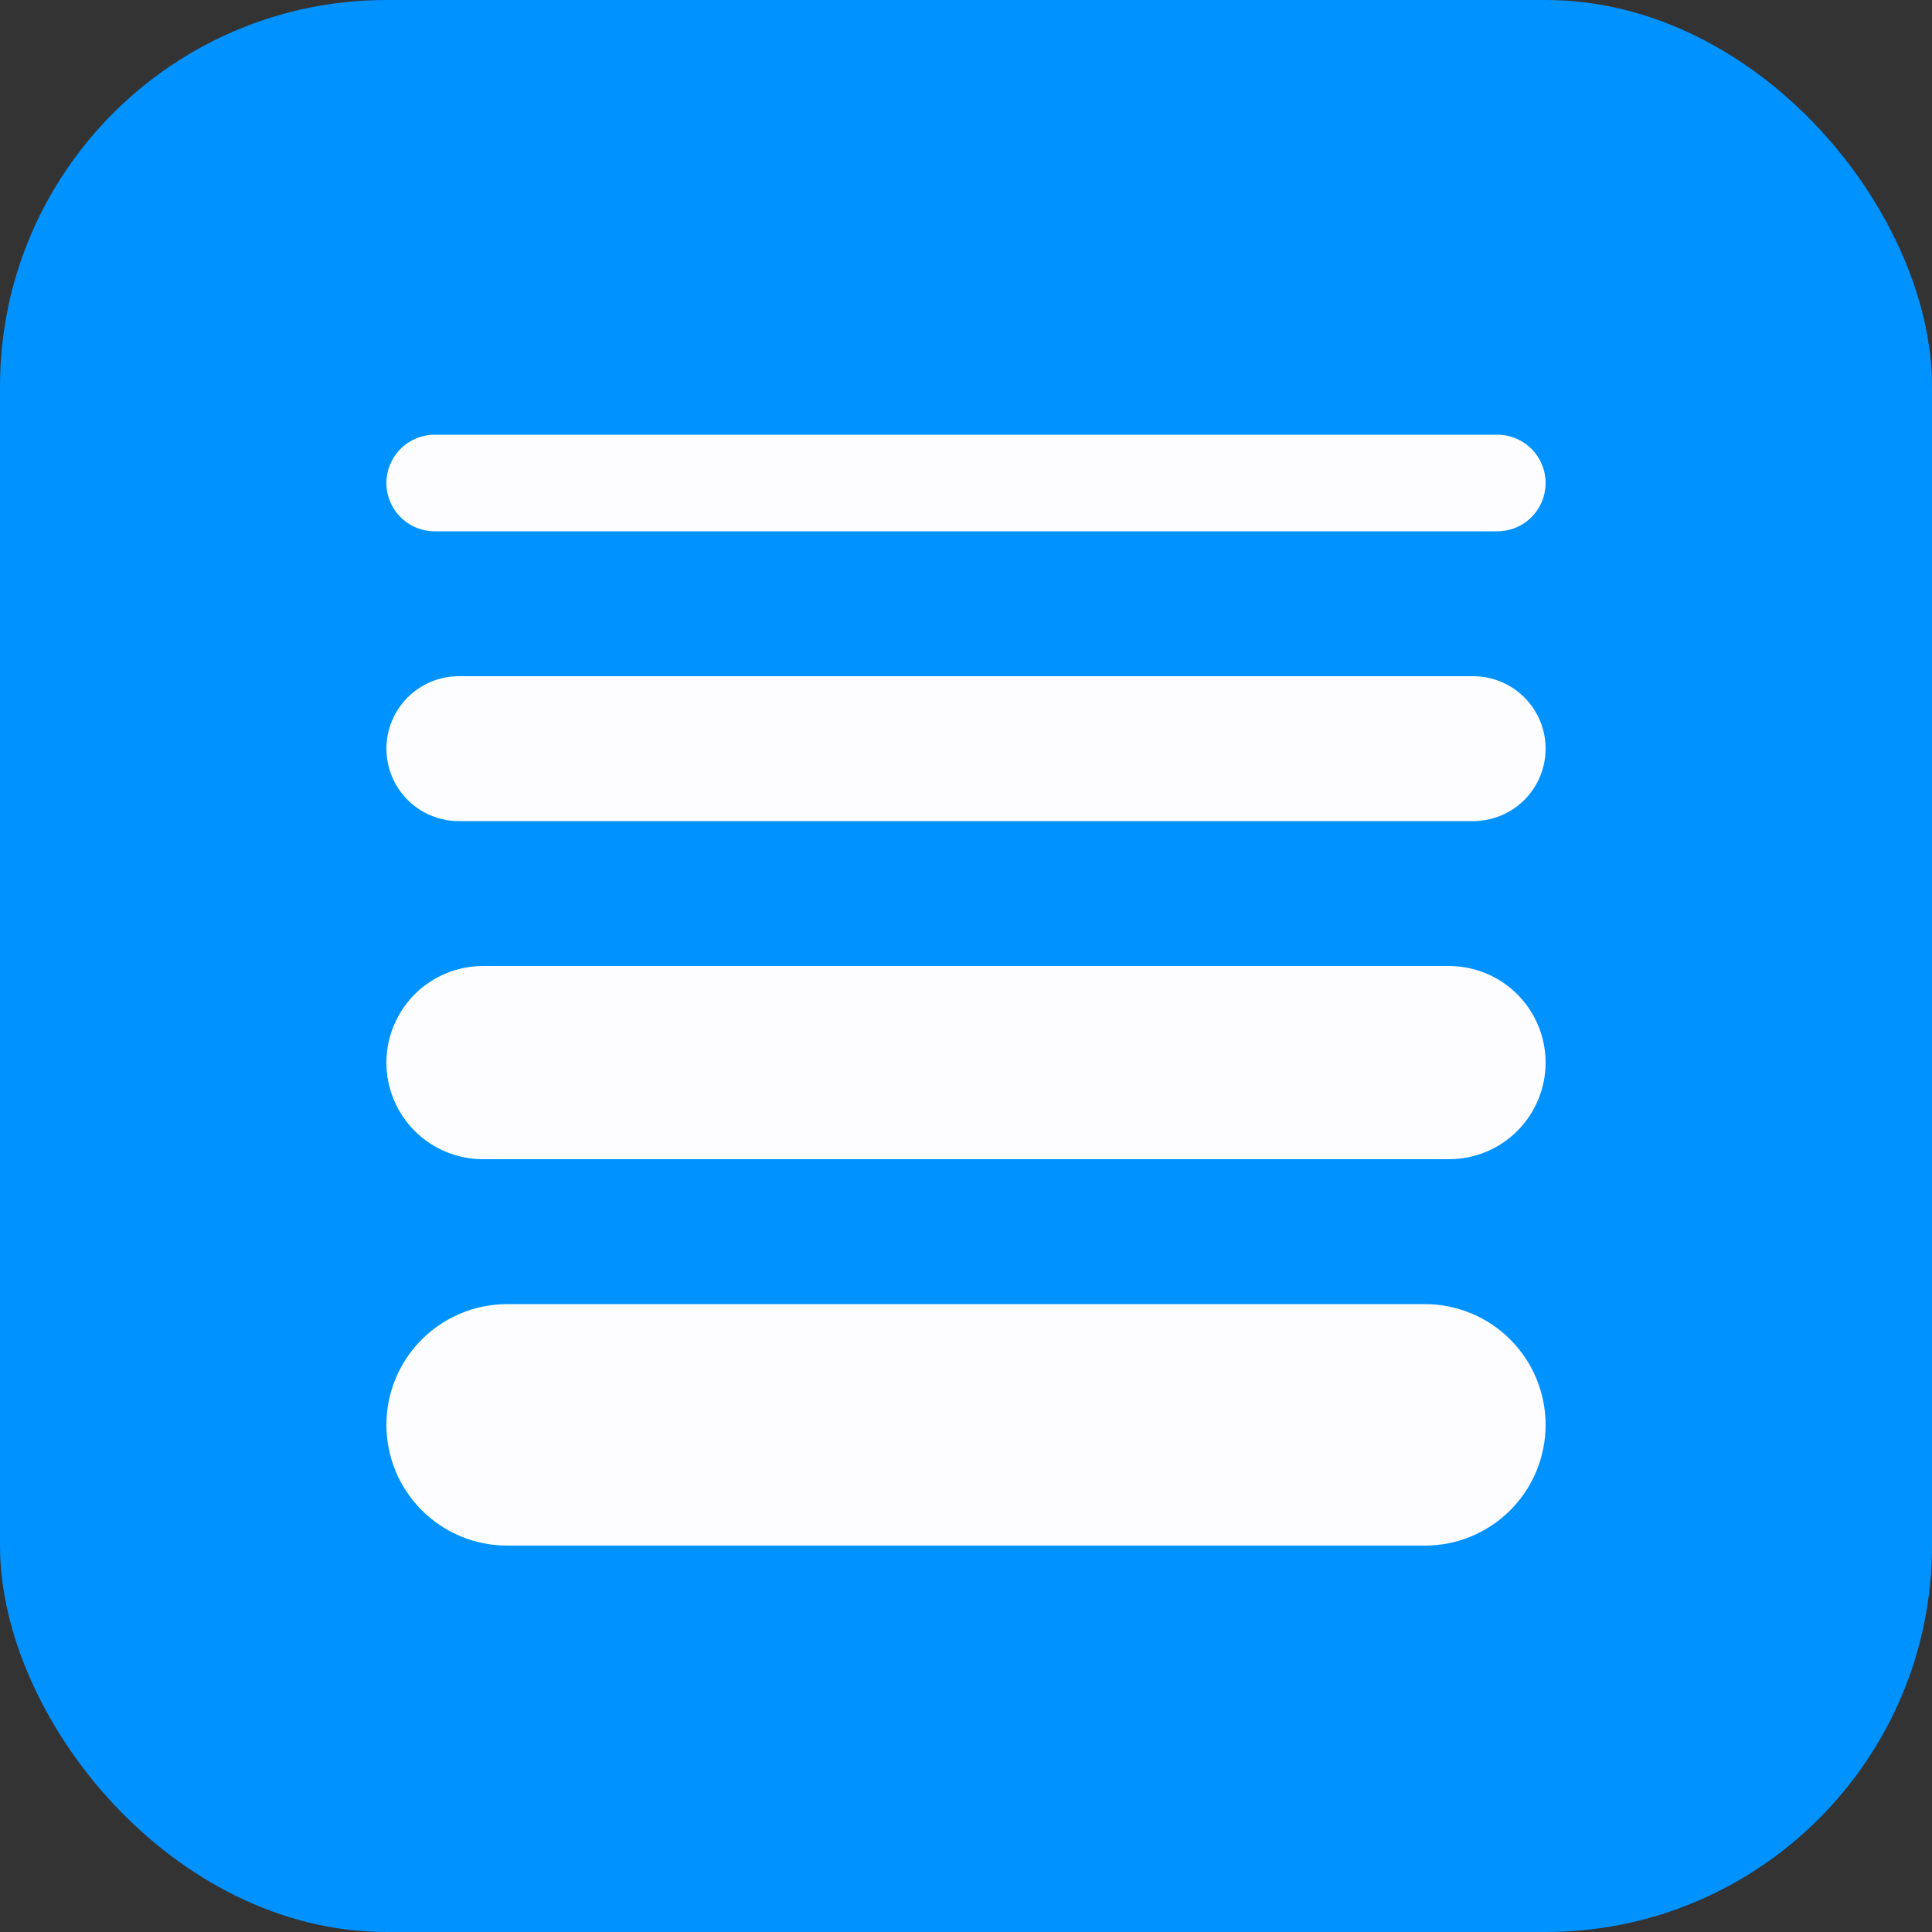 <svg xmlns="http://www.w3.org/2000/svg" width="40" height="40" viewBox="0 0 40 40" fill="none"><rect x="0" y="0" width="40" height="40" fill="#333333" stroke="none"/><rect width="40" height="40" rx="8" fill="#0092FF"></rect><g clip-path="url(#clip0_251_1871)"><path d="M29.5 32H10.5C10.172 32 9.847 31.936 9.543 31.81C9.24 31.684 8.964 31.5 8.732 31.268C8.5 31.036 8.316 30.76 8.19 30.457C8.065 30.154 8 29.828 8 29.5C8 28.837 8.263 28.201 8.732 27.733C9.201 27.264 9.837 27 10.5 27H29.5C29.828 27 30.153 27.065 30.457 27.191C30.76 27.316 31.036 27.5 31.268 27.733C31.5 27.965 31.684 28.24 31.81 28.544C31.935 28.847 32 29.172 32 29.5C32 29.828 31.935 30.154 31.81 30.457C31.684 30.76 31.5 31.036 31.268 31.268C31.036 31.5 30.76 31.684 30.457 31.81C30.153 31.936 29.828 32 29.5 32ZM32 22C32 21.47 31.789 20.961 31.414 20.586C31.039 20.211 30.53 20 30 20H10C9.47 20 8.961 20.211 8.586 20.586C8.211 20.961 8 21.47 8 22C8 22.531 8.211 23.039 8.586 23.415C8.961 23.79 9.47 24 10 24H30C30.53 24 31.039 23.79 31.414 23.415C31.789 23.039 32 22.531 32 22ZM32 15.5C32 15.102 31.842 14.721 31.561 14.44C31.279 14.158 30.898 14 30.5 14H9.5C9.102 14 8.721 14.158 8.439 14.44C8.158 14.721 8 15.102 8 15.5C8 15.898 8.158 16.28 8.439 16.561C8.721 16.842 9.102 17 9.5 17H30.5C30.898 17 31.279 16.842 31.561 16.561C31.842 16.28 32 15.898 32 15.5ZM32 10C32 9.735 31.895 9.481 31.707 9.293C31.52 9.106 31.265 9 31 9H9C8.735 9 8.48 9.106 8.293 9.293C8.105 9.481 8 9.735 8 10C8 10.265 8.105 10.52 8.293 10.707C8.48 10.895 8.735 11 9 11H31C31.265 11 31.52 10.895 31.707 10.707C31.895 10.52 32 10.265 32 10Z" fill="#FDFDFF"></path></g><defs><clipPath id="clip0_251_1871"><rect width="24" height="24" fill="white" transform="translate(8 8)"></rect></clipPath></defs></svg>